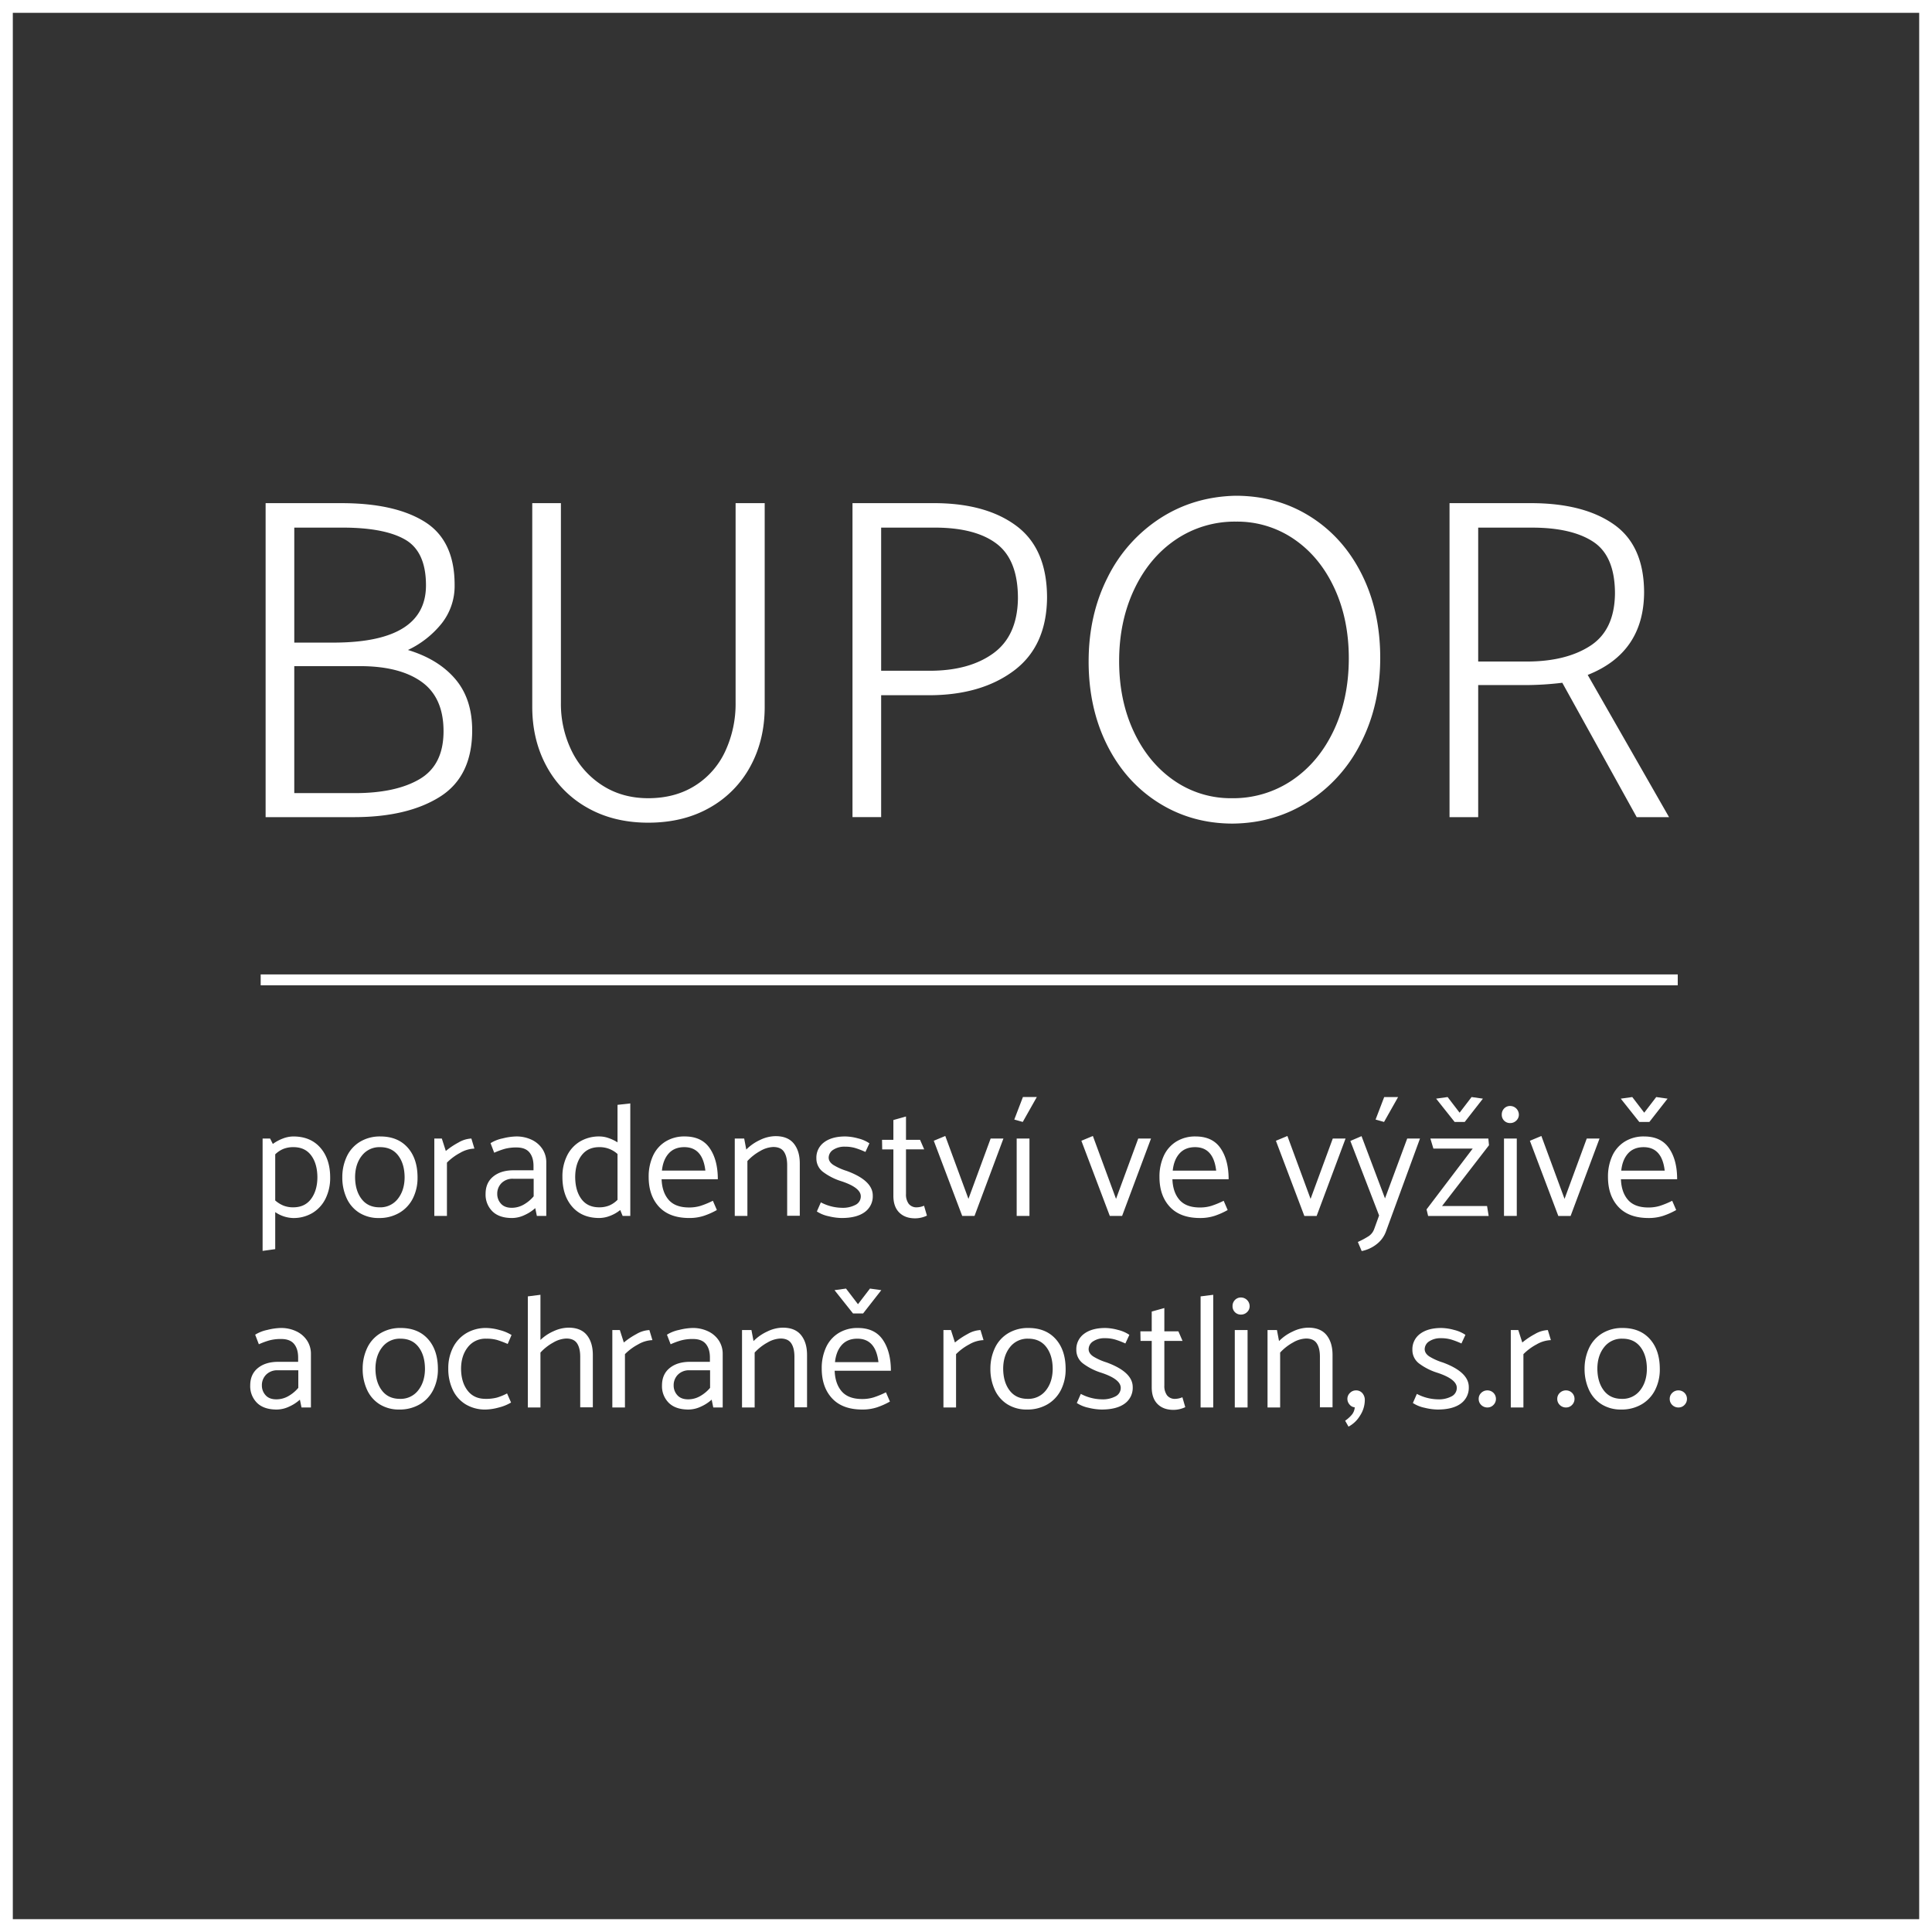 <svg id="logo" xmlns="http://www.w3.org/2000/svg" width="301.501" height="301.5" viewBox="0 0 1206.004 1206">
  <rect x="0" y="0" width="1206.004" height="1206" fill="#333333" stroke="none"/>
  <defs>
    <style>
      .cls-1 {
        fill: none;
        stroke: #fff;
        stroke-width: 8px;
      }

      .cls-2 {
        fill: #fff;
        fill-rule: evenodd;
      }
    </style>
  </defs>
  <rect id="bg" class="cls-1" x="4" y="4" width="1198.004" height="1198"/>
  <path id="poradenství_ve_výživě_a_ochraně_rostlin_s.r.o." data-name="poradenství ve výživě a ochraně rostlin, s.r.o." class="cls-2" d="M436.224,925.158a18.568,18.568,0,0,0-6.381,1.245,25.865,25.865,0,0,0-6.381,3.438l-1.695-3.388H417.08v70.14l7.877-1.1V972.383a20.7,20.7,0,0,0,11.068,3.686,22.94,22.94,0,0,0,12.314-3.238,21.564,21.564,0,0,0,8.076-8.967,29.1,29.1,0,0,0,2.842-13.1q0-11.556-6.132-18.581t-16.9-7.024h0Zm0,44.236a16.286,16.286,0,0,1-6.182-1.1,18.069,18.069,0,0,1-5.085-3.188V936.317a16.22,16.22,0,0,1,5.085-3.388,16.6,16.6,0,0,1,6.282-1.1q7.276,0,11.117,5.231t3.839,13.8q-0.1,8.169-3.988,13.35t-11.068,5.181h0ZM513.8,950.763q0-11.755-6.182-18.681t-17.05-6.924A23.909,23.909,0,0,0,478,928.4a21.26,21.26,0,0,0-8.226,8.967,30.024,30.024,0,0,0-2.941,13.1,30.882,30.882,0,0,0,2.742,13.3,20.888,20.888,0,0,0,7.926,9.066,22.491,22.491,0,0,0,12.165,3.238,24.64,24.64,0,0,0,12.762-3.238,21.722,21.722,0,0,0,8.426-8.967,28.3,28.3,0,0,0,2.941-13.1h0Zm-23.73,18.631q-7.279,0-11.267-5.281t-3.989-13.749q0.1-8.07,4.288-13.3a13.787,13.787,0,0,1,11.366-5.231q7.278,0,11.267,5.231t3.989,13.8q-0.1,8.07-4.288,13.3a13.787,13.787,0,0,1-11.366,5.231h0Zm42.076,5.38h-7.877V926.453h4.686l2.493,7.771a46.428,46.428,0,0,1,7.877-5.28,17.428,17.428,0,0,1,8.076-2.491l1.894,6.277a19,19,0,0,0-8.874,2.64,33.931,33.931,0,0,0-8.275,6.127v33.277Zm29.512-39.454-2.293-5.978a23,23,0,0,1,7.627-2.988,37.4,37.4,0,0,1,8.326-1.2,22,22,0,0,1,9.771,2.092,16.267,16.267,0,0,1,6.681,5.779,15.035,15.035,0,0,1,2.393,8.369v33.376h-5.883l-1-4.882a25.509,25.509,0,0,1-6.681,4.334,18.481,18.481,0,0,1-7.777,1.843q-8.076,0-12.314-4.185a14.586,14.586,0,0,1-4.237-10.859q0-6.973,4.786-10.86t12.663-3.885h12.463v-2.69q0-5.38-2.542-8.469t-8.027-3.089a27.654,27.654,0,0,0-7.328.847,48.909,48.909,0,0,0-6.631,2.441h0Zm1.894,25.7a8.868,8.868,0,0,0,2.294,6.077q2.292,2.592,6.78,2.591a14.922,14.922,0,0,0,7.428-1.993,22.637,22.637,0,0,0,6.232-5.181V951.56H573.519a9.7,9.7,0,0,0-7.328,2.74,9.319,9.319,0,0,0-2.643,6.725h0Zm75.079-55.594v23.413a26.635,26.635,0,0,0-5.633-2.69,17.325,17.325,0,0,0-5.534-1,23.211,23.211,0,0,0-12.314,3.188,21.238,21.238,0,0,0-8.076,8.917,29.1,29.1,0,0,0-2.842,13.1q0,11.656,6.132,18.681t16.9,7.024a18.986,18.986,0,0,0,6.58-1.295,23.327,23.327,0,0,0,6.481-3.687l1.5,3.687H646.6V904.535Zm-11.466,63.963q-7.279,0-11.117-5.231t-3.839-13.9q0.1-8.169,3.988-13.3t11.068-5.131a16.476,16.476,0,0,1,11.366,4.284v28.594a16.007,16.007,0,0,1-5.135,3.537,16.313,16.313,0,0,1-6.331,1.146h0Zm74.083-17.535h-35.1q0.3,8.171,4.437,12.9t12.713,4.732a24.148,24.148,0,0,0,7.129-1,54.856,54.856,0,0,0,7.728-3.188l2.492,5.778a46.343,46.343,0,0,1-8.176,3.637,28.909,28.909,0,0,1-9.073,1.345q-12.364,0-18.845-6.974t-6.481-18.631a30.947,30.947,0,0,1,2.642-13.1,20.469,20.469,0,0,1,7.778-8.967,22.234,22.234,0,0,1,12.114-3.238q10.567,0,15.6,7.373t5.036,19.328h0Zm-34.9-5.38h27.12q-1.7-14.646-13.161-14.646-6.183,0-9.722,3.936t-4.237,10.71h0Zm53.343,28.295h-7.877V926.453H717.7l1.3,6.875a29.065,29.065,0,0,1,8.575-5.978,22.753,22.753,0,0,1,9.671-2.391q7.677,0,11.417,4.633t3.739,12.4v32.679h-7.877V943.091q0-5.379-1.994-8.369t-6.681-2.988a17.291,17.291,0,0,0-8.126,2.49,31.4,31.4,0,0,0-8.026,6.277v34.273Zm43.372-2.79,2.492-5.679a29.185,29.185,0,0,0,13.062,3.388,16.983,16.983,0,0,0,8.675-1.893,5.866,5.866,0,0,0,3.19-5.281q0-5.379-11.965-9.365a37.769,37.769,0,0,1-11.366-5.679,10.482,10.482,0,0,1-4.387-8.668,11.837,11.837,0,0,1,4.835-10.013q4.836-3.635,13.212-3.636a31.655,31.655,0,0,1,7.926,1.2,21.371,21.371,0,0,1,7.129,3.088l-2.492,5.38a53.221,53.221,0,0,0-6.182-2.391,22.212,22.212,0,0,0-6.581-.9,12.724,12.724,0,0,0-7.328,1.943,5.869,5.869,0,0,0-2.842,5.031q0.1,2.592,2.991,4.484a36.7,36.7,0,0,0,8.276,3.686q16.251,5.978,16.252,15.343a12.1,12.1,0,0,1-5.035,10.362q-5.035,3.684-14.408,3.686a36.3,36.3,0,0,1-8.076-1.1,21.244,21.244,0,0,1-7.378-2.989h0Zm64.41-44.734,2.593,5.978H818.7v27.9a9.708,9.708,0,0,0,1.7,6.078,6.14,6.14,0,0,0,5.185,2.192,12.061,12.061,0,0,0,4.387-1l1.795,6.177a17.115,17.115,0,0,1-7.378,1.694q-6.282,0-9.921-3.636t-3.64-10.412V933.228h-6.979l-0.1-5.978h7.079V914.9L818.7,912.7V927.25h8.774Zm26.322,47.524-17.747-46.926,7.178-2.989,14.458,39.254,13.859-37.66h7.977l-18.047,48.321h-7.678Zm34,0V926.453h7.977v48.321h-7.977ZM886.3,914.6l5.385-14.048h8.674l-8.774,15.543Zm59.623,60.177-17.748-46.926,7.179-2.989,14.457,39.254,13.86-37.66h7.976L953.6,974.774H945.92Zm74.18-22.915h-35.1q0.3,8.171,4.436,12.9t12.709,4.732a24.117,24.117,0,0,0,7.13-1,54.771,54.771,0,0,0,7.73-3.188l2.49,5.778a46.26,46.26,0,0,1-8.17,3.637,28.941,28.941,0,0,1-9.08,1.345q-12.359,0-18.841-6.974t-6.481-18.631a30.947,30.947,0,0,1,2.642-13.1,20.469,20.469,0,0,1,7.778-8.967,22.234,22.234,0,0,1,12.114-3.238q10.572,0,15.608,7.373t5.03,19.328h0Zm-34.9-5.38h27.116q-1.7-14.646-13.157-14.646-6.183,0-9.722,3.936t-4.237,10.71h0Zm82.156,28.295-17.75-46.926,7.18-2.989,14.46,39.254,13.86-37.66h7.98l-18.05,48.321h-7.68Zm43.67,7.97,2.99-8.269-17.94-46.527,6.98-2.989,14.65,38.855,13.86-37.361h7.98l-21.34,58.284a17.627,17.627,0,0,1-5.73,7.671,22.039,22.039,0,0,1-9.32,4.284l-2.4-5.679a50.712,50.712,0,0,0,6.93-3.736,9.08,9.08,0,0,0,3.34-4.533h0Zm0.8-68.147,5.38-14.048h8.68l-8.78,15.543Zm70.79,16.041L1153.31,968.6h28.11l1,6.177h-37.79l-0.99-4.085,28.81-37.959h-24.53l-1.89-6.277h36.19Zm-10.87-30.089,7.08,1-11.36,14.546h-6.29l-11.56-14.546,7.18-1,7.48,9.764Zm24.13,16.24a5.1,5.1,0,0,1-5.28-5.28,5.324,5.324,0,0,1,1.49-3.836,5.057,5.057,0,0,1,3.79-1.544,5.454,5.454,0,0,1,5.39,5.38,5.025,5.025,0,0,1-1.6,3.736,5.26,5.26,0,0,1-3.79,1.544h0Zm-3.89,57.985V926.453h7.98v48.321h-7.98Zm33.9,0-17.74-46.926,7.17-2.989,14.46,39.254,13.86-37.66h7.98l-18.05,48.321h-7.68Zm74.18-22.915h-35.09q0.3,8.171,4.43,12.9t12.72,4.732a24.164,24.164,0,0,0,7.13-1,54.712,54.712,0,0,0,7.72-3.188l2.5,5.778a46.345,46.345,0,0,1-8.18,3.637,28.921,28.921,0,0,1-9.07,1.345q-12.375,0-18.85-6.974t-6.48-18.631a30.977,30.977,0,0,1,2.64-13.1,20.5,20.5,0,0,1,7.78-8.967,22.234,22.234,0,0,1,12.12-3.238q10.56,0,15.6,7.373t5.03,19.328h0Zm-34.89-5.38h27.12q-1.695-14.646-13.16-14.646-6.2,0-9.73,3.936t-4.23,10.71h0Zm21.83-45.93,7.08,1-11.36,14.546h-6.29l-11.56-14.546,7.18-1,7.47,9.764ZM414.738,1054.88l-2.293-5.98a22.955,22.955,0,0,1,7.628-2.99,37.31,37.31,0,0,1,8.325-1.2,21.94,21.94,0,0,1,9.772,2.1,16.259,16.259,0,0,1,6.68,5.77,15.047,15.047,0,0,1,2.393,8.37v33.38H441.36l-1-4.88a25.545,25.545,0,0,1-6.68,4.33,18.452,18.452,0,0,1-7.777,1.84q-8.077,0-12.314-4.18a14.591,14.591,0,0,1-4.238-10.86q0-6.975,4.786-10.86t12.663-3.88h12.463v-2.69q0-5.385-2.542-8.47t-8.027-3.09a27.367,27.367,0,0,0-7.328.85,47.077,47.077,0,0,0-6.631,2.44h0Zm1.895,25.7a8.873,8.873,0,0,0,2.293,6.08q2.292,2.6,6.78,2.59a14.906,14.906,0,0,0,7.428-1.99,22.793,22.793,0,0,0,6.232-5.18v-10.96H426.6a9.689,9.689,0,0,0-7.329,2.74,9.289,9.289,0,0,0-2.642,6.72h0Zm109.875-10.26q0-11.76-6.182-18.68t-17.05-6.93a23.893,23.893,0,0,0-12.563,3.24,21.274,21.274,0,0,0-8.226,8.97,30.036,30.036,0,0,0-2.941,13.1,30.893,30.893,0,0,0,2.742,13.3,20.884,20.884,0,0,0,7.927,9.07,22.551,22.551,0,0,0,12.164,3.23,24.719,24.719,0,0,0,12.763-3.23,21.746,21.746,0,0,0,8.425-8.97,28.3,28.3,0,0,0,2.941-13.1h0Zm-23.73,18.63q-7.279,0-11.267-5.28t-3.988-13.75q0.1-8.07,4.287-13.3a13.779,13.779,0,0,1,11.367-5.23q7.276,0,11.267,5.23t3.988,13.8q-0.1,8.07-4.287,13.3a13.779,13.779,0,0,1-11.367,5.23h0Zm66.9-3.39,2.493,5.68a27.661,27.661,0,0,1-7.777,3.14,33.048,33.048,0,0,1-8.077,1.24,23.452,23.452,0,0,1-12.463-3.23,20.989,20.989,0,0,1-8.076-9.07,30.427,30.427,0,0,1-2.792-13.3,28.289,28.289,0,0,1,2.941-13.1,21.919,21.919,0,0,1,8.326-8.97,23.891,23.891,0,0,1,12.563-3.24,32.549,32.549,0,0,1,8.026,1.25,26.18,26.18,0,0,1,7.628,3.14l-2.393,5.58a67.18,67.18,0,0,0-6.631-2.49,24.248,24.248,0,0,0-6.83-.8,13.778,13.778,0,0,0-11.366,5.23q-4.188,5.235-4.288,13.3,0,8.475,3.989,13.75t11.267,5.28a26.827,26.827,0,0,0,7.179-.8,34.743,34.743,0,0,0,6.281-2.59h0Zm38.387-41.05a22.755,22.755,0,0,0-9.223,2.15,28.223,28.223,0,0,0-8.326,5.53v-28.2l-7.877,1v69.34h7.877v-34.27a31.219,31.219,0,0,1,8.027-6.28,17.279,17.279,0,0,1,8.126-2.49q4.684,0,6.68,2.99t1.994,8.37v31.58h7.877v-32.68q0-7.77-3.739-12.4t-11.416-4.64h0Zm35.2,49.82h-7.877v-48.32h4.686l2.493,7.77a46.331,46.331,0,0,1,7.877-5.28,17.432,17.432,0,0,1,8.076-2.49l1.895,6.28a18.981,18.981,0,0,0-8.874,2.64,33.976,33.976,0,0,0-8.276,6.12v33.28Zm28.515-39.45-2.293-5.98a22.955,22.955,0,0,1,7.628-2.99,37.318,37.318,0,0,1,8.325-1.2,21.94,21.94,0,0,1,9.772,2.1,16.259,16.259,0,0,1,6.68,5.77,15.047,15.047,0,0,1,2.393,8.37v33.38H698.4l-1-4.88a25.528,25.528,0,0,1-6.68,4.33,18.452,18.452,0,0,1-7.777,1.84q-8.077,0-12.314-4.18a14.591,14.591,0,0,1-4.238-10.86q0-6.975,4.786-10.86t12.663-3.88h12.463v-2.69q0-5.385-2.542-8.47t-8.027-3.09a27.367,27.367,0,0,0-7.328.85,47.122,47.122,0,0,0-6.631,2.44h0Zm1.895,25.7a8.873,8.873,0,0,0,2.293,6.08q2.292,2.6,6.78,2.59a14.906,14.906,0,0,0,7.428-1.99,22.793,22.793,0,0,0,6.232-5.18v-10.96H683.644a9.689,9.689,0,0,0-7.329,2.74,9.289,9.289,0,0,0-2.642,6.72h0Zm50.551,13.75h-7.877v-48.32h5.883l1.3,6.87a28.991,28.991,0,0,1,8.575-5.97,22.684,22.684,0,0,1,9.671-2.4q7.677,0,11.417,4.64t3.739,12.4v32.68h-7.877v-31.58q0-5.385-1.994-8.37t-6.681-2.99a17.279,17.279,0,0,0-8.126,2.49,31.231,31.231,0,0,0-8.026,6.28v34.27Zm85.049-22.92h-35.1q0.3,8.175,4.437,12.91t12.713,4.73a23.987,23.987,0,0,0,7.129-1,53.6,53.6,0,0,0,7.727-3.19l2.493,5.78a46.509,46.509,0,0,1-8.176,3.64,28.825,28.825,0,0,1-9.073,1.34q-12.365,0-18.845-6.97t-6.481-18.63a30.958,30.958,0,0,1,2.642-13.1,20.481,20.481,0,0,1,7.777-8.97,22.222,22.222,0,0,1,12.115-3.24q10.567,0,15.6,7.38t5.035,19.32h0Zm-34.9-5.38H801.5q-1.7-14.64-13.161-14.64-6.185,0-9.722,3.93-3.54,3.945-4.237,10.71h0Zm21.836-45.92,7.079,0.99-11.367,14.55h-6.281l-11.566-14.55,7.179-.99,7.478,9.76Zm53.74,74.22h-7.877v-48.32h4.686l2.493,7.77a46.331,46.331,0,0,1,7.877-5.28,17.432,17.432,0,0,1,8.076-2.49l1.895,6.28a18.981,18.981,0,0,0-8.874,2.64,33.976,33.976,0,0,0-8.276,6.12v33.28Zm68.4-24.01q0-11.76-6.182-18.68t-17.05-6.93a23.893,23.893,0,0,0-12.563,3.24,21.274,21.274,0,0,0-8.226,8.97,30.036,30.036,0,0,0-2.941,13.1,30.893,30.893,0,0,0,2.742,13.3,20.884,20.884,0,0,0,7.927,9.07,22.553,22.553,0,0,0,12.164,3.23,24.719,24.719,0,0,0,12.763-3.23,21.746,21.746,0,0,0,8.425-8.97,28.3,28.3,0,0,0,2.941-13.1h0Zm-23.73,18.63q-7.279,0-11.267-5.28t-3.988-13.75q0.1-8.07,4.287-13.3a13.779,13.779,0,0,1,11.367-5.23q7.276,0,11.267,5.23t3.988,13.8q-0.1,8.07-4.287,13.3a13.779,13.779,0,0,1-11.367,5.23h0Zm30.709,2.59,2.493-5.68a29.175,29.175,0,0,0,13.062,3.39,17,17,0,0,0,8.674-1.89,5.883,5.883,0,0,0,3.191-5.28q0-5.385-11.965-9.37a37.822,37.822,0,0,1-11.367-5.68,10.5,10.5,0,0,1-4.387-8.67,11.838,11.838,0,0,1,4.836-10.01q4.835-3.63,13.211-3.64a31.594,31.594,0,0,1,7.927,1.2,21.452,21.452,0,0,1,7.129,3.09l-2.493,5.38a51.051,51.051,0,0,0-6.181-2.39,22.147,22.147,0,0,0-6.581-.9,12.767,12.767,0,0,0-7.329,1.94,5.885,5.885,0,0,0-2.841,5.03q0.1,2.6,2.991,4.49a36.55,36.55,0,0,0,8.276,3.68q16.25,5.985,16.252,15.35a12.1,12.1,0,0,1-5.035,10.36q-5.037,3.675-14.408,3.68a36.237,36.237,0,0,1-8.076-1.09,21.307,21.307,0,0,1-7.379-2.99h0Zm63.414-44.73,2.592,5.97H979.969v27.9a9.717,9.717,0,0,0,1.695,6.08,6.143,6.143,0,0,0,5.185,2.19,11.974,11.974,0,0,0,4.387-1l1.795,6.18a17.1,17.1,0,0,1-7.379,1.69q-6.282,0-9.921-3.63-3.64-3.645-3.639-10.41v-29h-6.98l-0.1-5.97h7.079v-12.36l7.877-2.19v14.55h8.774Zm13.857,47.52v-69.34l7.88-1v70.34h-7.88Zm25.23-57.99a5.114,5.114,0,0,1-5.29-5.28,5.288,5.288,0,0,1,1.5-3.83,5.058,5.058,0,0,1,3.79-1.55,5.447,5.447,0,0,1,5.38,5.38,5.012,5.012,0,0,1-1.59,3.74,5.273,5.273,0,0,1-3.79,1.54h0Zm-3.89,57.99v-48.32h7.98v48.32h-7.98Zm28.31,0h-7.87v-48.32h5.88l1.3,6.87a28.888,28.888,0,0,1,8.57-5.97,22.673,22.673,0,0,1,9.67-2.4q7.68,0,11.42,4.64t3.74,12.4v32.68h-7.88v-31.58q0-5.385-1.99-8.37t-6.68-2.99a17.257,17.257,0,0,0-8.13,2.49,31.4,31.4,0,0,0-8.03,6.28v34.27Zm47.36-10.66a5.086,5.086,0,0,1,3.94,1.69,6.415,6.415,0,0,1,1.55,4.49,17.879,17.879,0,0,1-2.94,9.51,18.532,18.532,0,0,1-7.23,6.93l-2.1-3.69a21.193,21.193,0,0,0,4.29-3.89,8.062,8.062,0,0,0,1.7-4.48,4.518,4.518,0,0,1-3.19-1.69,5.281,5.281,0,0,1-1.4-3.59,5.051,5.051,0,0,1,1.6-3.69,5.163,5.163,0,0,1,3.78-1.59h0Zm35.5,7.87,2.49-5.68a29.161,29.161,0,0,0,13.06,3.39,17.015,17.015,0,0,0,8.68-1.89,5.9,5.9,0,0,0,3.19-5.28q0-5.385-11.97-9.37a37.766,37.766,0,0,1-11.36-5.68,10.484,10.484,0,0,1-4.39-8.67,11.845,11.845,0,0,1,4.83-10.01q4.845-3.63,13.22-3.64a31.506,31.506,0,0,1,7.92,1.2,21.412,21.412,0,0,1,7.13,3.09l-2.49,5.38a51.3,51.3,0,0,0-6.18-2.39,22.136,22.136,0,0,0-6.58-.9,12.761,12.761,0,0,0-7.33,1.94,5.87,5.87,0,0,0-2.84,5.03q0.09,2.6,2.99,4.49a36.342,36.342,0,0,0,8.27,3.68q16.26,5.985,16.26,15.35a12.093,12.093,0,0,1-5.04,10.36q-5.04,3.675-14.41,3.68a36.174,36.174,0,0,1-8.07-1.09,21.239,21.239,0,0,1-7.38-2.99h0Zm46.56,2.79a5.388,5.388,0,0,1-3.89-1.54,5.138,5.138,0,0,1-1.59-3.84,5.028,5.028,0,0,1,1.59-3.74,5.388,5.388,0,0,1,3.89-1.54,5.275,5.275,0,0,1,5.29,5.28,5.283,5.283,0,0,1-1.55,3.79,5.028,5.028,0,0,1-3.74,1.59h0Zm22.44,0h-7.88v-48.32h4.68l2.5,7.77a46.416,46.416,0,0,1,7.87-5.28,17.446,17.446,0,0,1,8.08-2.49l1.9,6.28a19.015,19.015,0,0,0-8.88,2.64,33.729,33.729,0,0,0-8.27,6.12v33.28Zm26.62,0a5.372,5.372,0,0,1-3.89-1.54,5.109,5.109,0,0,1-1.6-3.84,5,5,0,0,1,1.6-3.74,5.372,5.372,0,0,1,3.89-1.54,5.258,5.258,0,0,1,5.28,5.28,5.273,5.273,0,0,1-1.54,3.79,5.043,5.043,0,0,1-3.74,1.59h0Zm58.52-24.01q0-11.76-6.18-18.68t-17.05-6.93a23.9,23.9,0,0,0-12.56,3.24,21.308,21.308,0,0,0-8.23,8.97,30.163,30.163,0,0,0-2.94,13.1,31.025,31.025,0,0,0,2.74,13.3,20.891,20.891,0,0,0,7.93,9.07,22.569,22.569,0,0,0,12.17,3.23,24.719,24.719,0,0,0,12.76-3.23,21.747,21.747,0,0,0,8.42-8.97,28.3,28.3,0,0,0,2.94-13.1h0Zm-23.73,18.63q-7.275,0-11.26-5.28t-3.99-13.75q0.09-8.07,4.29-13.3a13.771,13.771,0,0,1,11.36-5.23q7.275,0,11.27,5.23t3.99,13.8q-0.105,8.07-4.29,13.3a13.777,13.777,0,0,1-11.37,5.23h0Zm35.4,5.38a5.372,5.372,0,0,1-3.89-1.54,5.138,5.138,0,0,1-1.59-3.84,5.028,5.028,0,0,1,1.59-3.74,5.372,5.372,0,0,1,3.89-1.54,5.258,5.258,0,0,1,5.28,5.28,5.273,5.273,0,0,1-1.54,3.79,5.028,5.028,0,0,1-3.74,1.59h0Z" transform="translate(-253.156 -215.75)"/>
  <path id="hr" class="cls-2" d="M415.884,830.81v-6.8H1300.45v6.8H415.884Z" transform="translate(-253.156 -215.75)"/>
  <path id="BUPOR" class="cls-2" d="M474.061,725.829h-55.1v-196h47.308q33.459,0,52.067,11.673t18.606,39.345a37.707,37.707,0,0,1-8.077,24.068,59.628,59.628,0,0,1-21.058,16.573q19.04,5.769,29.568,18.159t10.528,31.994q0,28.827-20.192,41.506t-53.654,12.683h0ZM466.85,545.1h-30v71.771H463.1q55.959-.573,55.961-35.741,0-21.037-12.98-28.535t-39.231-7.5h0Zm10.961,86.471H436.85v79.266h37.788q25.671,0,40.529-8.792t14.856-29.832q0-21.038-13.7-30.842t-38.51-9.8h0Zm125.48-101.747V654.346a66.651,66.651,0,0,0,6.779,30.265,53.148,53.148,0,0,0,19.182,21.474q12.4,7.93,28.558,7.926,16.727,0,29.134-7.782a50.083,50.083,0,0,0,18.9-21.474,70.075,70.075,0,0,0,6.49-30.409V529.828H730.5V656.94q0,20.754-8.942,37.183a64.867,64.867,0,0,1-25.385,25.8q-16.441,9.363-38.365,9.368-21.635,0-38.077-9.368a64.841,64.841,0,0,1-25.385-25.8q-8.944-16.43-8.942-37.183V529.828h17.885Zm199.9,196H785.307v-196h50.769q32.593,0,51.634,14.268t19.039,44.82q-0.291,30.265-20.77,45.542T832.9,649.734H803.191v76.095ZM836.653,545.1H803.191v89.354H833.48q24.8,0,39.807-10.953t15.289-34.3q0-23.922-13.27-34.012T836.653,545.1h0Zm187.787-19.888q25.965,0,46.59,12.971,20.61,12.97,32.16,36.029,11.535,23.064,11.54,52.171t-11.83,52.6a92.564,92.564,0,0,1-32.88,37.039q-21.06,13.551-47.31,13.835-25.68,0-46.3-12.97t-32.164-36.03q-11.541-23.056-11.538-52.171t11.827-52.459a93.092,93.092,0,0,1,32.74-36.894q20.912-13.545,47.164-14.124h0ZM951.747,628.405q0,24.5,9.087,43.956t25.1,30.553a62.025,62.025,0,0,0,36.2,11.1,65.557,65.557,0,0,0,37.65-11.241q16.575-11.241,25.96-31.13,9.36-19.889,9.37-44.965,0-24.495-9.08-43.956t-25.1-30.409a62.621,62.621,0,0,0-36.2-10.953A65.528,65.528,0,0,0,987.084,552.6q-16.591,11.241-25.962,31.129t-9.375,44.677h0Zm206.243-98.577h50.77q32.9,0,51.78,13.259,18.9,13.26,18.9,42.659-0.3,37.473-35.2,51.306l50.77,88.777h-20.19l-46.44-83.877a192.9,192.9,0,0,1-22.79,1.441h-29.71v82.436h-17.89v-196Zm51.35,15.276h-33.46v83.589h30.29q24.51,0,39.66-9.8t15.43-32.571q0-23.348-13.41-32.282t-38.51-8.936h0Z" transform="translate(-253.156 -215.75)"/>
</svg>
